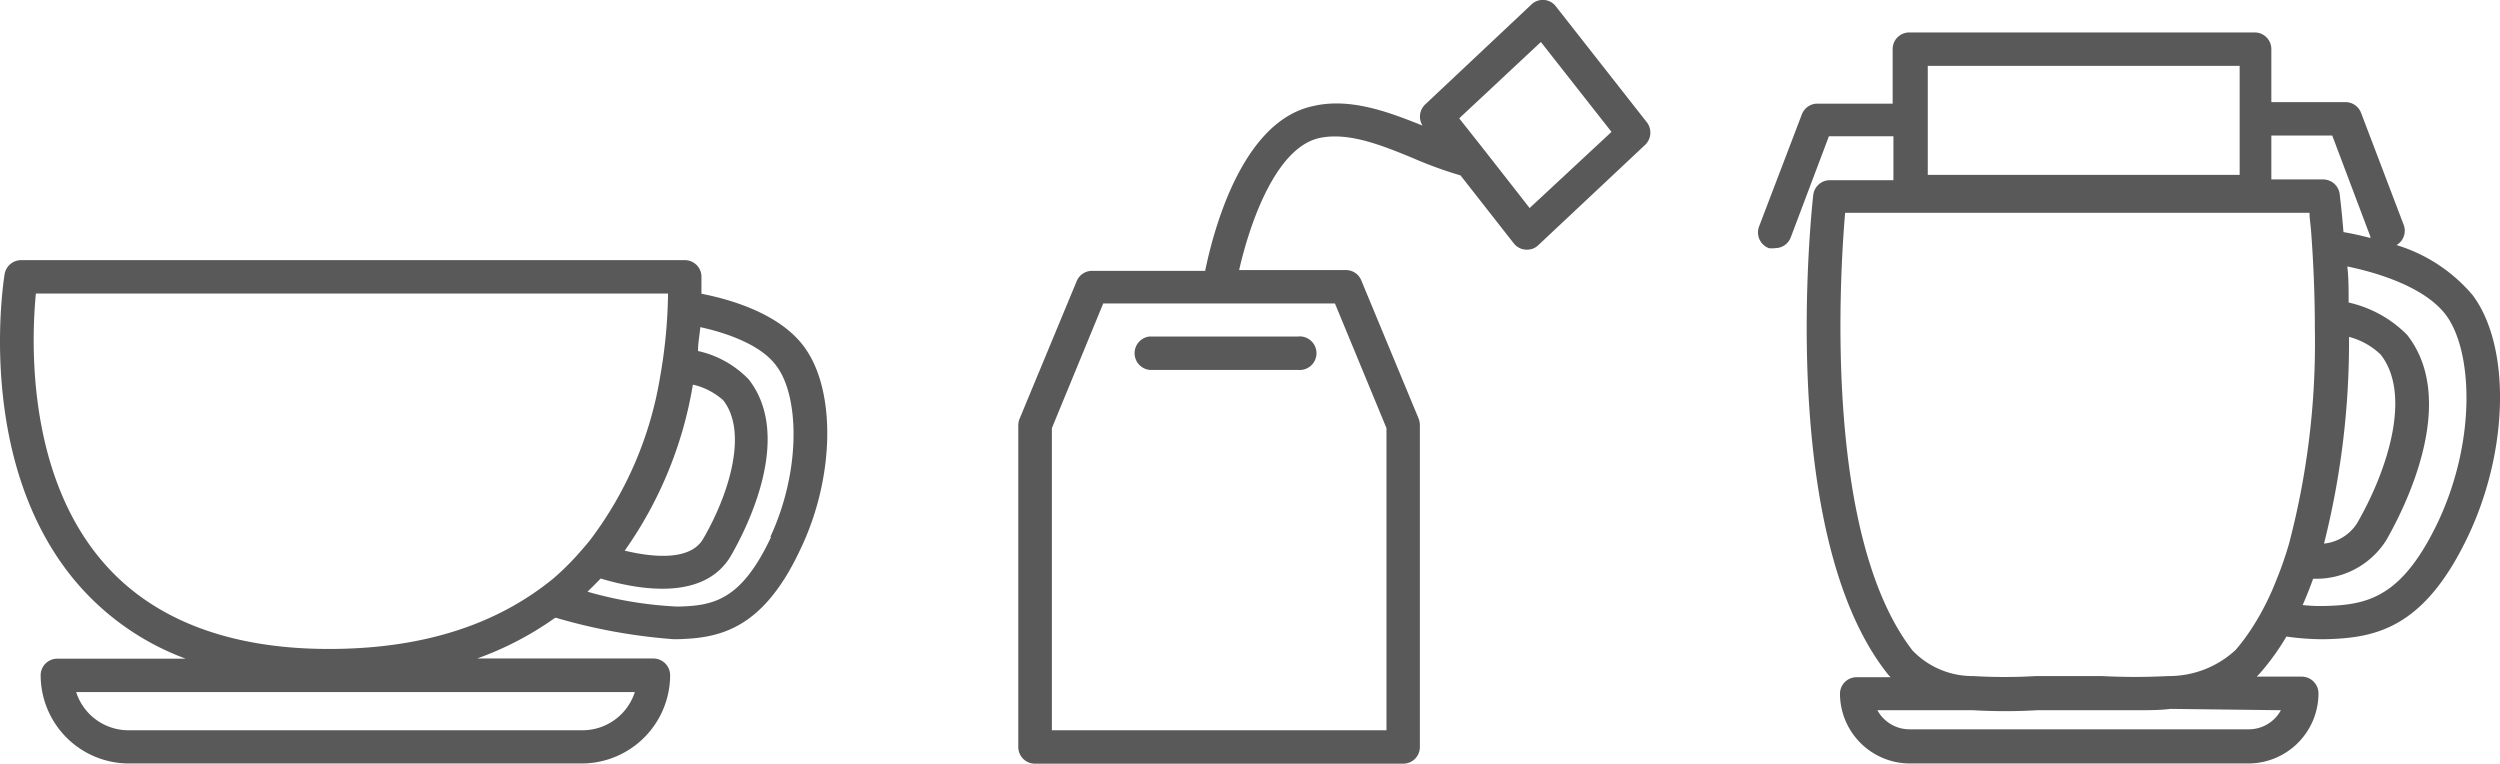 <svg xmlns="http://www.w3.org/2000/svg" viewBox="0 0 130.98 40.01"><defs><style>.cls-1{fill:#595959;}</style></defs><g id="レイヤー_2" data-name="レイヤー 2"><g id="レイヤー_4" data-name="レイヤー 4"><path class="cls-1" d="M42.13,18.17c-1.27-1.73-3.83-2.48-5.38-2.78,0-.54,0-.87,0-.94a.87.87,0,0,0-.87-.82H1.11a.88.88,0,0,0-.87.74c-.06.4-1.56,9.87,3.76,16.14a13.81,13.81,0,0,0,5.73,4H3a.87.87,0,0,0-.87.87A4.63,4.63,0,0,0,6.73,40H30.48a4.64,4.64,0,0,0,4.63-4.63.88.88,0,0,0-.88-.87H25a16.82,16.82,0,0,0,4.08-2.13l.06,0a29.54,29.54,0,0,0,6.16,1.12h.15c2.18-.05,4.48-.45,6.46-4.66C43.74,25.06,43.82,20.45,42.13,18.17ZM5.34,29.38c-4-4.7-3.68-11.73-3.46-14H35a26.71,26.71,0,0,1-.42,4.39,19.33,19.33,0,0,1-3.66,8.52c-.23.29-.48.57-.73.85A13.61,13.61,0,0,1,29,30.3C26,32.76,22.09,34,17.23,34,12,34,7.94,32.45,5.34,29.38Zm31-9.22a3.57,3.57,0,0,1,1.55.81c1.33,1.7.27,5-1.05,7.26-.65,1.13-2.53,1-4.11.62A21,21,0,0,0,36.3,20.16Zm-3.08,16.1a2.88,2.88,0,0,1-2.74,2H6.73a2.88,2.88,0,0,1-2.74-2Zm7.14-8.13c-1.56,3.32-3,3.61-4.91,3.65A20.41,20.41,0,0,1,30.78,31q.34-.33.69-.69c2,.6,5.45,1.2,6.84-1.22.81-1.41,3.27-6.22.91-9.22a5.28,5.28,0,0,0-2.65-1.48c0-.44.09-.86.12-1.25,1.38.3,3.21.93,4,2.05C41.85,20.73,42,24.58,40.36,28.13Z"/><path class="cls-1" d="M86.3,6.43,81.52.34a.86.86,0,0,0-1.29-.1L74.67,5.47a.88.88,0,0,0-.14,1.11c-1.82-.73-3.86-1.5-5.83-1-3.65.86-5.12,6.48-5.56,8.61H57.22a.87.87,0,0,0-.81.54l-3,7.23a1,1,0,0,0-.06.33V39.13a.87.87,0,0,0,.87.88H73.51a.87.87,0,0,0,.88-.88V22.25a1,1,0,0,0-.07-.33l-3-7.23a.86.86,0,0,0-.8-.54h-5.6c.54-2.38,1.89-6.37,4.17-6.91,1.53-.35,3.31.37,5,1.07a20.86,20.86,0,0,0,2.43.88l2.79,3.56a.87.87,0,0,0,.62.33H80a.83.83,0,0,0,.6-.24l5.57-5.23A.89.89,0,0,0,86.3,6.43ZM69.94,15.9l2.7,6.53V38.26H55.11V22.43L57.8,15.9Zm10.2-5L79,9.44l-1.41-1.8L76.45,6.2l4.28-4,3.7,4.71Z"/><path class="cls-1" d="M60.23,19.38H68a.88.88,0,1,0,0-1.75H60.23a.88.88,0,0,0,0,1.75Z"/><path class="cls-1" d="M129.56,15.48a8.44,8.44,0,0,0-4-2.64.87.87,0,0,0,.37-1.07l-2.23-5.86a.88.88,0,0,0-.82-.56H119V2.57a.87.87,0,0,0-.87-.87h-18.1a.87.87,0,0,0-.87.87V5.43h-4A.88.88,0,0,0,94.4,6l-2.24,5.87A.88.88,0,0,0,92.67,13,1.12,1.12,0,0,0,93,13a.87.87,0,0,0,.82-.56l2-5.3H99.2V9.44H95.87a.88.88,0,0,0-.87.77c-.08.72-1.92,17.6,3.82,25a3,3,0,0,0,.23.27H97.27a.87.87,0,0,0-.87.88A3.67,3.67,0,0,0,100.07,40h17.72a3.68,3.68,0,0,0,3.68-3.67.88.88,0,0,0-.88-.88h-2.36a2.39,2.39,0,0,0,.22-.23,12.67,12.67,0,0,0,1.34-1.87,13.66,13.66,0,0,0,1.83.14h.18c2.64-.06,5.21-.53,7.53-5.45C131.44,23.56,131.54,18.16,129.56,15.48ZM101,3.45h16.34V9.16H101ZM119,7.1h3.19l2,5.3,0,.07c-.53-.14-1-.24-1.41-.31-.09-1.11-.18-1.82-.2-2a.88.88,0,0,0-.87-.76H119ZM117.92,33a10.29,10.29,0,0,1-.79,1.05,5.13,5.13,0,0,1-3.54,1.37,33.25,33.25,0,0,1-3.47,0l-1.84,0-1.61,0a27.6,27.6,0,0,1-3.29,0,4.35,4.35,0,0,1-3.18-1.34c-4.64-6-3.82-19.54-3.53-22.93H121c0,.28.06.64.09,1.06.09,1.22.19,3,.19,5a41.37,41.37,0,0,1-1.36,11.3c-.17.58-.36,1.14-.58,1.69s-.33.82-.52,1.21A13.22,13.22,0,0,1,117.92,33Zm5.15-15.35a3.75,3.75,0,0,1,1.66.93c1.64,2.09.36,6.06-1.23,8.82a2.33,2.33,0,0,1-1.74,1.08A43.18,43.18,0,0,0,123.07,17.69ZM119.5,37.21a1.91,1.91,0,0,1-1.71,1H100.07a1.92,1.92,0,0,1-1.71-1h5a29.34,29.34,0,0,0,3.38,0l1.56,0,1.79,0c.62,0,1.24,0,1.85,0s1.21,0,1.79-.07Zm8.25-9.9c-1.9,4-3.69,4.39-6,4.44a8.78,8.78,0,0,1-1.11-.05c.2-.45.38-.91.55-1.38a4.34,4.34,0,0,0,3.82-2c.95-1.65,3.84-7.3,1.1-10.78a6.22,6.22,0,0,0-3.06-1.69c0-.67,0-1.31-.07-1.89,1.7.35,4.11,1.12,5.18,2.56C129.53,18.38,129.76,23,127.75,27.31Z"/></g></g></svg>